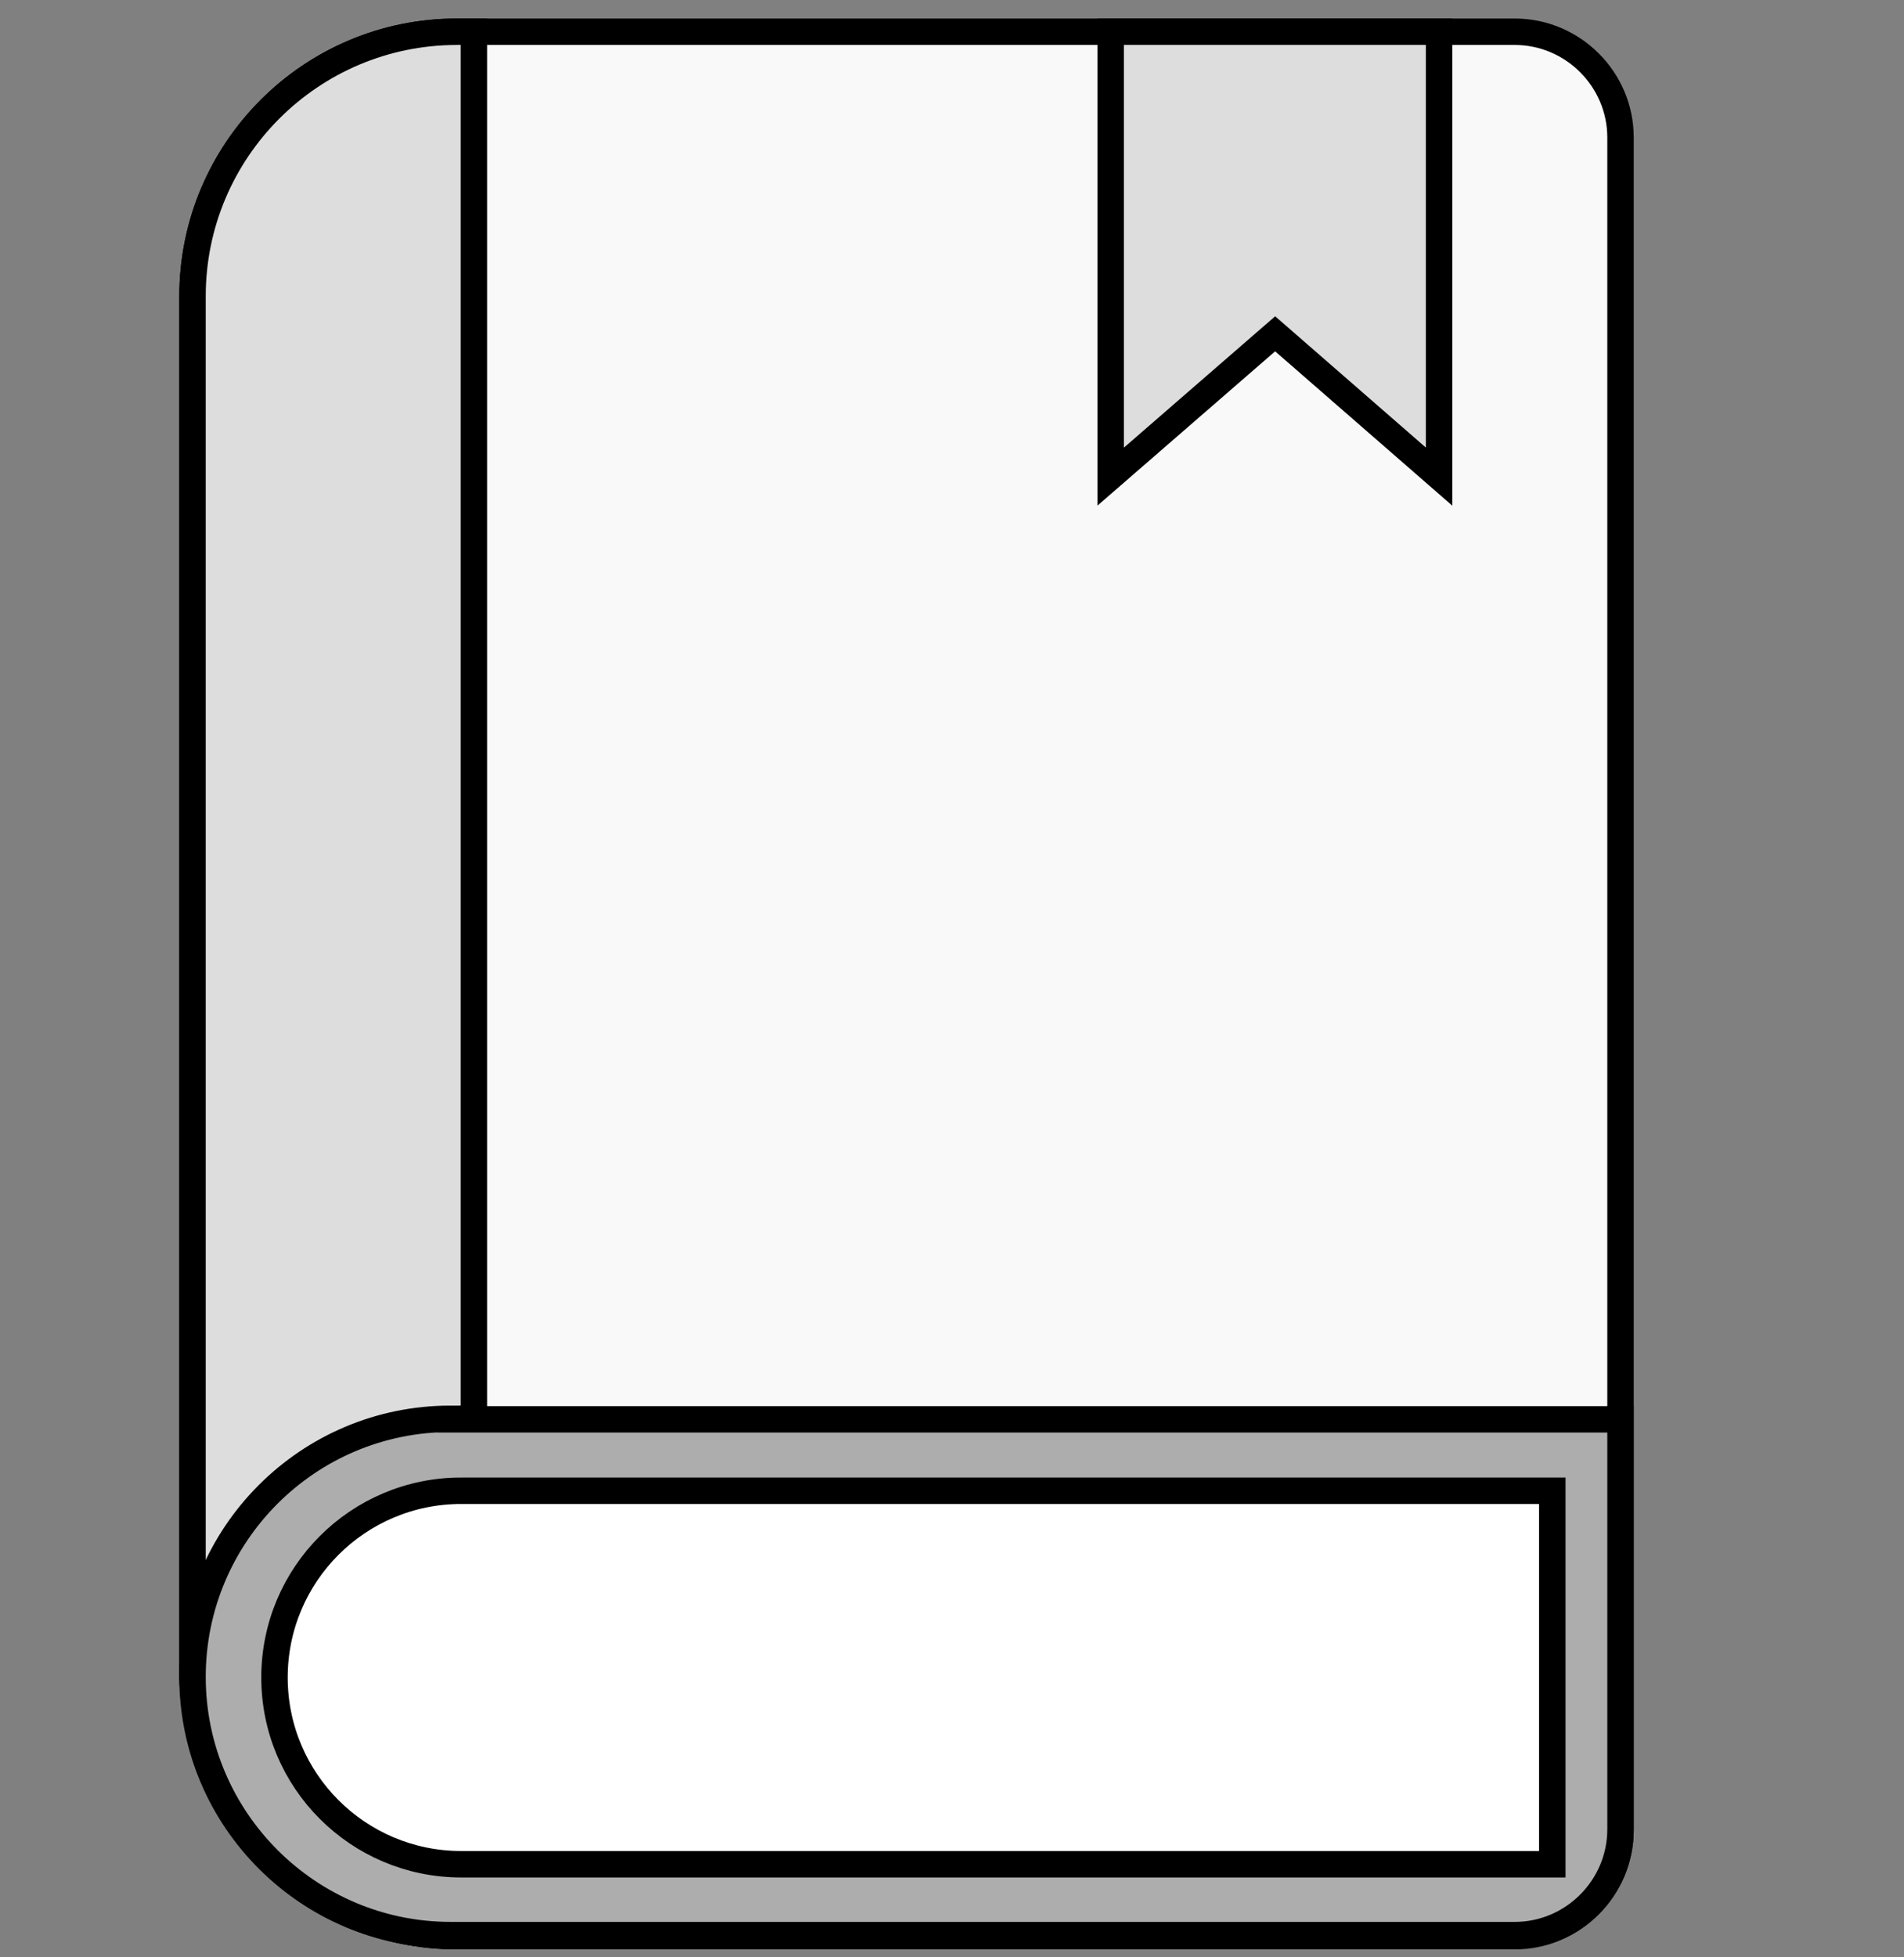 <?xml version="1.0" encoding="UTF-8"?><svg id="template" xmlns="http://www.w3.org/2000/svg" viewBox="0 0 36 37"><rect x="0" y="0" width="36" height="37" fill="#808080" stroke="none"/><path d="M8.64.6h20c1.1,0,2,.9,2,2v32c0,1.1-.9,2-2,2H8.64c-2.76,0-5-2.24-5-5V5.6c0-2.76,2.24-5,5-5Z" style="fill:#f9f9f9; stroke:#000; stroke-miterlimit:10; stroke-width:.5px;"/><path d="M8.64.6h.32v36h-.32c-2.76,0-5-2.24-5-5V5.6c0-2.76,2.24-5,5-5Z" style="fill:#ddd; stroke:#000; stroke-miterlimit:10; stroke-width:.5px;"/><path d="M8.52,26.83h22.12v7.75c0,1.1-.9,2-2,2H8.52c-2.69,0-4.88-2.19-4.88-4.88h0c0-2.69,2.18-4.88,4.88-4.88Z" style="fill:#adadad; stroke:#000; stroke-miterlimit:10; stroke-width:.5px;"/><polygon points="27.21 9.01 24.11 6.31 21 9.01 21 .6 27.21 .6 27.21 9.01" style="fill:#ddd; stroke:#000; stroke-miterlimit:10; stroke-width:.5px;"/><path d="M8.72,28.18h20.63v7.06H8.72c-1.95,0-3.53-1.58-3.53-3.53h0c0-1.95,1.58-3.53,3.53-3.53Z" style="fill:#fff; stroke:#000; stroke-miterlimit:10; stroke-width:.5px;"/></svg>